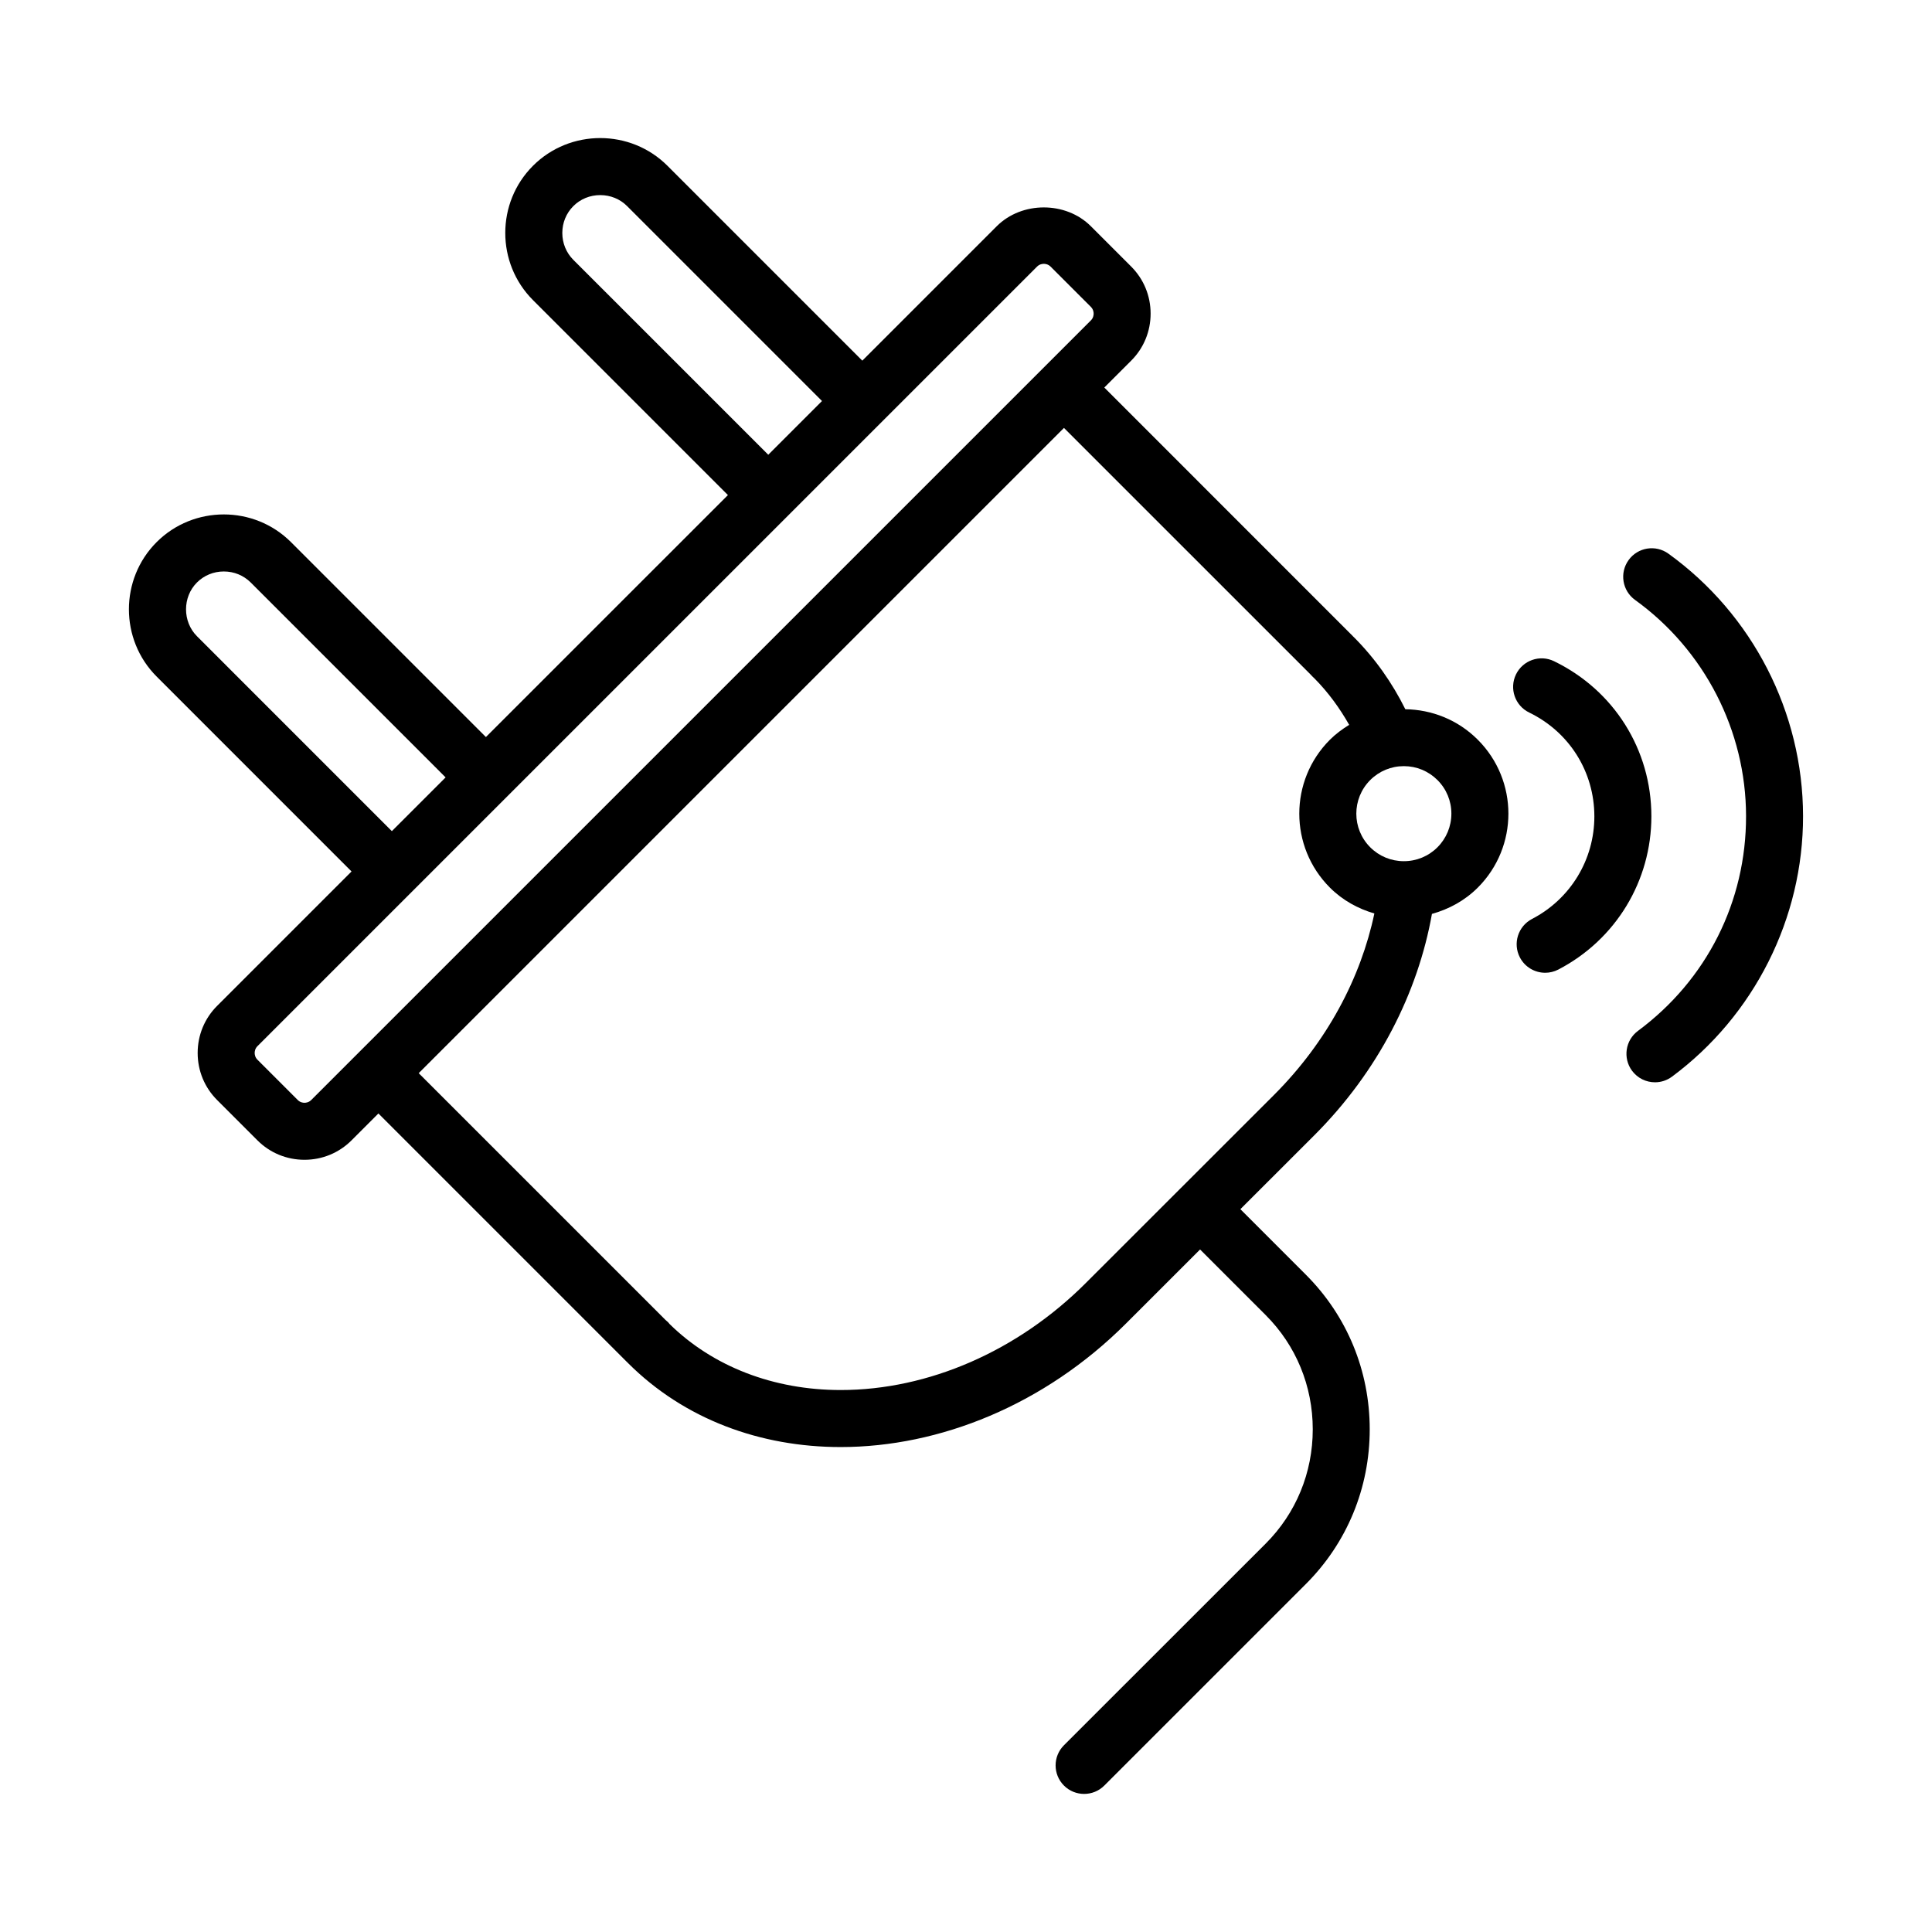 <?xml version="1.0" encoding="UTF-8"?>
<!-- Uploaded to: SVG Repo, www.svgrepo.com, Generator: SVG Repo Mixer Tools -->
<svg fill="#000000" width="800px" height="800px" version="1.1" viewBox="144 144 512 512" xmlns="http://www.w3.org/2000/svg">
 <g>
  <path d="m555.85 319.23c-3.75-1.828-8.277-0.258-10.098 3.496-1.82 3.758-0.258 8.277 3.5 10.102 10.637 5.16 17.254 15.695 17.27 27.488 0.016 11.48-6.316 21.914-16.52 27.215-3.699 1.93-5.144 6.488-3.219 10.191 1.352 2.59 3.984 4.07 6.711 4.07 1.176 0 2.367-0.277 3.481-0.852 15.23-7.926 24.676-23.496 24.66-40.648-0.016-17.609-9.895-33.348-25.785-41.062z"/>
  <path d="m586.14 290.72c-3.391-2.445-8.113-1.676-10.551 1.715-2.438 3.387-1.672 8.105 1.715 10.551 18.391 13.25 29.387 34.656 29.418 57.262 0.039 22.668-10.398 43.418-28.637 56.941-3.356 2.484-4.055 7.219-1.578 10.574 1.484 1.996 3.769 3.055 6.082 3.055 1.566 0 3.141-0.484 4.492-1.484 21.805-16.164 34.797-41.996 34.746-69.102-0.035-27.449-13.375-53.438-35.688-69.512z"/>
  <path d="m516.43 331.96c-3.465-6.973-7.981-13.441-13.66-19.125-0.082-0.082-0.168-0.137-0.238-0.215l0.012-0.012-65.891-65.906 7.125-7.125c3.32-3.32 5.148-7.75 5.148-12.469s-1.828-9.145-5.148-12.469l-10.691-10.691c-6.641-6.641-18.285-6.641-24.934 0l-35.629 35.629-51.641-51.645c-4.902-4.902-11.363-7.344-17.82-7.344-6.453 0-12.914 2.445-17.809 7.34-9.801 9.789-9.801 25.82 0 35.613l51.656 51.656-64.137 64.129-51.652-51.652c-4.902-4.902-11.355-7.344-17.809-7.344s-12.914 2.445-17.809 7.344c-9.789 9.793-9.785 25.824 0.012 35.621l51.645 51.652-35.629 35.629c-3.32 3.32-5.148 7.75-5.148 12.469s1.828 9.145 5.148 12.469l10.695 10.695c3.32 3.32 7.75 5.148 12.465 5.148 4.719 0 9.145-1.828 12.469-5.148l7.125-7.125 65.898 65.898 0.012-0.012c0.074 0.066 0.137 0.145 0.207 0.227 14.969 14.969 35.152 22.289 56.391 22.289 26.191 0 54-11.125 75.641-32.77l19.598-19.59 17.383 17.383c8.051 8.051 12.48 18.801 12.48 30.285 0 11.48-4.43 22.234-12.48 30.285l-53.453 53.43c-2.953 2.953-2.953 7.734 0 10.688 1.477 1.477 3.41 2.211 5.344 2.211s3.871-0.734 5.344-2.211l53.438-53.43c10.902-10.902 16.902-25.457 16.902-40.969 0-15.516-6-30.066-16.902-40.969l-17.375-17.383 19.59-19.578c17.008-17.008 27.461-37.824 31.176-58.672 4.438-1.234 8.66-3.477 12.152-6.969 10.812-10.816 10.82-28.371 0-39.191-5.312-5.32-12.242-7.984-19.199-8.078zm-220.49-119.1c-1.883-1.883-2.922-4.414-2.922-7.125 0-2.707 1.039-5.234 2.922-7.113 1.879-1.883 4.414-2.918 7.125-2.918 2.715 0 5.246 1.031 7.129 2.918l51.645 51.652-14.242 14.242zm-99.738 99.75c-3.863-3.863-3.871-10.387-0.004-14.246 1.883-1.883 4.414-2.918 7.117-2.918 2.711 0 5.238 1.039 7.125 2.918l51.652 51.656-14.246 14.238zm30.273 122.91c-0.637 0.629-1.391 0.727-1.785 0.727-0.395 0-1.152-0.098-1.777-0.727l-10.695-10.695c-0.629-0.629-0.727-1.387-0.727-1.785 0-0.398 0.098-1.152 0.727-1.785l206.62-206.61c0.629-0.629 1.387-0.727 1.785-0.727s1.152 0.098 1.785 0.727l10.691 10.691c0.629 0.629 0.727 1.387 0.727 1.785 0 0.398-0.098 1.152-0.727 1.785zm255.14-1.34-49.883 49.852c-18.012 18.012-41.68 28.34-64.949 28.34-17.754 0-33.832-6.203-45.324-17.48l-0.402-0.48-0.715-0.637-65.379-65.375 171-171 65.348 65.344 0.195 0.211c0.266 0.293 0.539 0.559 0.828 0.82 3.68 3.723 6.699 7.883 9.211 12.316-1.805 1.113-3.535 2.383-5.106 3.945-10.816 10.82-10.82 28.363-0.004 39.188 3.394 3.394 7.481 5.598 11.785 6.856-3.582 17.016-12.512 34.004-26.602 48.098zm43.328-65.645c-2.383 2.383-5.551 3.688-8.918 3.688-3.359 0-6.523-1.309-8.902-3.684-4.914-4.914-4.914-12.906 0-17.816 2.383-2.383 5.547-3.688 8.914-3.688 3.367 0 6.523 1.309 8.906 3.688 2.383 2.379 3.688 5.543 3.688 8.906-0.004 3.367-1.32 6.531-3.688 8.906z"/>
 </g>
</svg>